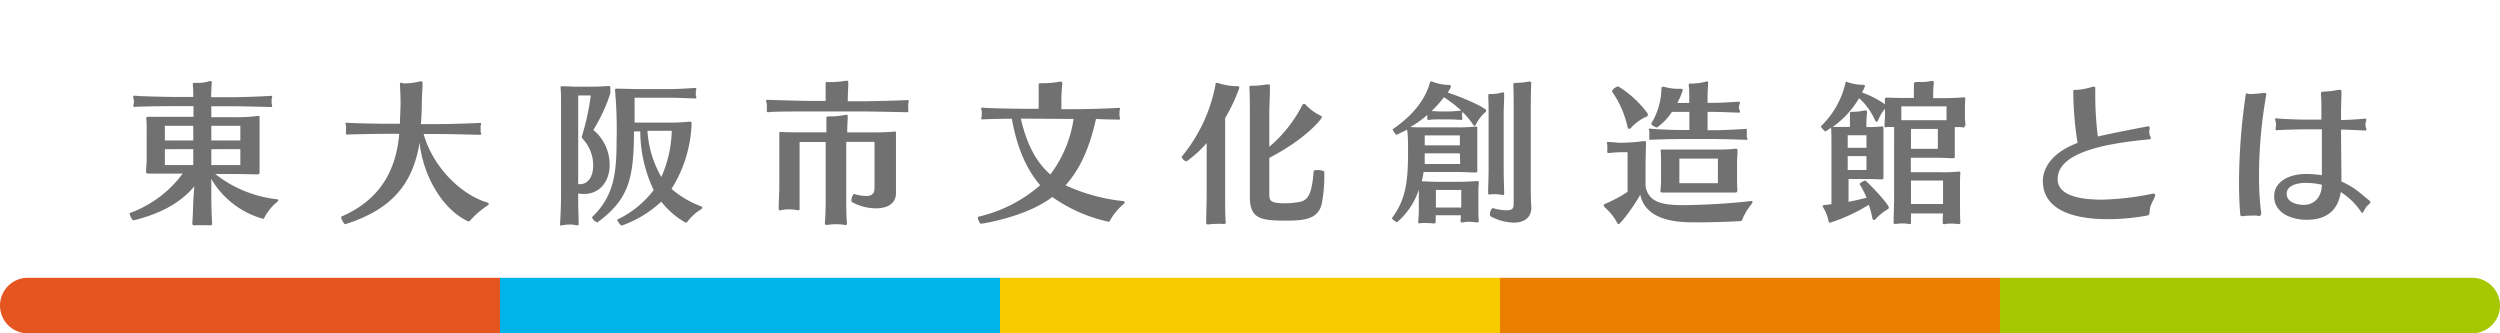 <svg xmlns="http://www.w3.org/2000/svg" viewBox="0 0 360 48"><defs><style>.cls-1{fill:#e55520;}.cls-2{fill:#00b4ea;}.cls-3{fill:#f8cb00;}.cls-4{fill:#eb8000;}.cls-5{fill:#a6c803;}.cls-6{fill:none;}.cls-7{fill:#727171;}</style></defs><g id="レイヤー_2" data-name="レイヤー 2"><g id="ttl"><path class="cls-1" d="M4,40H72a0,0,0,0,1,0,0v8a0,0,0,0,1,0,0H4a4,4,0,0,1-4-4v0a4,4,0,0,1,4-4Z"/><rect class="cls-2" x="72" y="40" width="72" height="8"/><rect class="cls-3" x="144" y="40" width="72" height="8"/><rect class="cls-4" x="216" y="40" width="72" height="8"/><path class="cls-5" d="M288,40h68a4,4,0,0,1,4,4v0a4,4,0,0,1-4,4H288a0,0,0,0,1,0,0V40A0,0,0,0,1,288,40Z"/><rect class="cls-6" width="360" height="48"/><path class="cls-7" d="M38.09,31.3c-.05.15-.14.21-.2.21a12.51,12.51,0,0,1-7.46-5.74v2.69c0,1.18.07,3.12.11,3.56v.15c0,.18,0,.27-.22.27l-.31,0a6.76,6.76,0,0,0-.92,0,5.69,5.69,0,0,0-.86,0,2.19,2.19,0,0,1-.31,0c-.15,0-.22-.07-.22-.27s0-.13,0-.19c.07-.66.09-2,.13-2.84,0-.51.09-1.43.16-2.31-2.18,2.59-5.17,4-8.76,4.91h0c-.18,0-.57-.75-.57-1,0,0,0-.05,0-.05A16.47,16.47,0,0,0,26.31,25H24.18c-1.17,0-2,0-2.66,0h-.11c-.27,0-.38-.07-.38-.27v0c0-.31.09-1.32.09-1.74V18.51c0-.37,0-1.1-.06-1.38,0-.05,0-.09,0-.14s.09-.17.27-.17h.11c.28,0,1.76,0,2.84,0h3.58V15.28H25.54c-2,0-5.83.06-6.07.11h-.11c-.13,0-.17-.05-.17-.13s.06-.23.06-.31a1.88,1.88,0,0,0,.05-.33,1.88,1.88,0,0,0-.05-.33,2.25,2.25,0,0,1-.06-.36c0-.08,0-.15.17-.15l.11,0c.24.07,4,.18,6.07.18h2.29c0-.55,0-1.17-.06-1.63v-.18c0-.15,0-.22.24-.22h.18c.08,0,.17,0,.26,0A4.76,4.76,0,0,0,30,11.73a1.33,1.33,0,0,1,.31-.06c.16,0,.18.09.18.22V12c-.05.63-.07,1.36-.09,2h2.66c2.33,0,5.88-.18,6-.2h0c.11,0,.13,0,.13.13a1.73,1.73,0,0,1-.07.31,1.73,1.73,0,0,0,0,.35,1.47,1.47,0,0,0,0,.33,2.46,2.46,0,0,1,.07.33c0,.09,0,.16-.18.16h0c-.29,0-3.7-.11-6-.11H30.43v1.58h3.34a24.24,24.24,0,0,0,3.3-.18l.18,0c.11,0,.13.05.13.2v.2c0,.53,0,1.34,0,1.94v4.18c0,.37,0,1.25,0,1.49v.09c0,.2-.06.31-.33.31H37c-.47,0-1.81-.05-3.06-.05H31a17.4,17.4,0,0,0,8.89,3.63c.13,0,.18.09.18.16A.33.33,0,0,1,40,29,7.36,7.36,0,0,0,38.09,31.3ZM27.83,18.12H23.74v2.11h4.09Zm0,3.36H23.74v2.29h4.09Zm6.78-3.36H30.43v2.11h4.18Zm0,3.36H30.43v2.29h4.18Z"/><path class="cls-7" d="M67.74,31.71a.28.28,0,0,1-.26.16.83.83,0,0,1-.18-.05c-3.52-1.67-6.36-6.4-6.88-11.28-.93,5.67-3.72,9.55-10.72,11.75-.13,0-.57-.71-.57-1a.11.11,0,0,1,0-.09c5.48-2.35,7.9-6.51,8.36-11.93H55.75c-1.43,0-5.41.07-5.68.11H50c-.14,0-.18-.06-.18-.15a.85.85,0,0,1,0-.22,1.9,1.9,0,0,0,0-.44,1.61,1.61,0,0,0,0-.44,2.33,2.33,0,0,1-.06-.33c0-.09,0-.13.13-.13a.44.44,0,0,1,.15,0c.27.07,4.34.15,5.68.15h1.87c0-.9.09-2,.09-2.84,0-1.18-.05-2.17-.09-2.72v-.07c0-.2.07-.29.24-.29A.34.34,0,0,1,58,12a3.9,3.9,0,0,0,.5,0,9,9,0,0,0,2-.29.47.47,0,0,1,.15,0c.16,0,.2.11.2.29v.15c0,.38-.09,1.56-.11,2.53,0,1.3-.06,2.36-.13,3.19h2.71c1.62,0,5.65-.15,5.83-.17h0c.09,0,.13,0,.13.13a1.58,1.58,0,0,1-.06.26,2.18,2.18,0,0,0,0,.53,1.21,1.21,0,0,0,0,.4.92.92,0,0,1,.08.26c0,.09-.06.13-.17.13h0c-.26,0-4.31-.11-5.8-.11H61c1.36,4.78,5.41,8.78,9.24,9.88a.17.17,0,0,1,.13.18.31.31,0,0,1-.11.2A12.63,12.63,0,0,0,67.74,31.71Z"/><path class="cls-7" d="M85.44,18.71a6.48,6.48,0,0,1,2.35,5.06c0,2.24-1.34,4.16-3.69,4.16a4.84,4.84,0,0,1-.84-.07v1.39c0,.72.06,2,.06,2.79,0,.09,0,.18,0,.25s0,.15-.14.15l-.19,0a3.78,3.78,0,0,0-.91-.11,6,6,0,0,0-.94.08,3,3,0,0,1-.35.07c-.09,0-.14,0-.14-.18V32.2c.07-1,.14-3,.14-4V15.08c0-.84,0-2-.07-2.36a.32.32,0,0,0,0-.13c0-.15.06-.17.17-.17H81c.62,0,1.35.06,1.9.06h1.93c.66,0,1.46,0,2.75-.09h.09c.18,0,.22.07.22.27v.77A23.9,23.9,0,0,1,85.44,18.71ZM83.92,20a.38.38,0,0,1-.13-.26.2.2,0,0,1,0-.11,35.17,35.17,0,0,0,1.28-5.88H83.26V26.52a1.18,1.18,0,0,0,.26,0c1.1,0,1.9-1,1.9-2.73A5.62,5.62,0,0,0,83.92,20ZM99,31.91a.25.25,0,0,1-.2.13.21.21,0,0,1-.11,0,12.08,12.08,0,0,1-3.47-3,16.41,16.41,0,0,1-5.68,3.44c-.15,0-.64-.6-.64-.8,0,0,0-.06,0-.06a14.35,14.35,0,0,0,5.23-4.25,19.91,19.91,0,0,1-1.93-8.45h-.91c0,7-.85,9.86-5.3,13.14A.07.07,0,0,1,86,32a1.08,1.08,0,0,1-.73-.66s0-.07,0-.09c3.13-3,3.52-6.27,3.52-11.07a62.62,62.62,0,0,0-.22-7.13c0-.06,0-.11,0-.15s0-.13.2-.13h.15c.68,0,2.51.06,3.13.06h4.33c1.23,0,3.59-.15,3.76-.17h0a.12.12,0,0,1,.13.13,1.3,1.3,0,0,1-.07.33,2.17,2.17,0,0,0,0,.37,1.23,1.23,0,0,0,0,.29.67.67,0,0,1,.07.26c0,.09,0,.14-.15.14h0c-.28,0-2.55-.11-3.74-.11h-5c0,.83,0,2.2,0,3.58H96a25.94,25.94,0,0,0,3.23-.13h.11c.2,0,.24.09.24.22v.35A18.87,18.87,0,0,1,96.7,27.2,14,14,0,0,0,101,29.73a.21.21,0,0,1,.13.18.28.28,0,0,1-.13.2A7.13,7.13,0,0,0,99,31.91ZM93.23,18.84a15.38,15.38,0,0,0,2,6.65,17.26,17.26,0,0,0,1.5-6.65Z"/><path class="cls-7" d="M130.79,16c0,.09,0,.16-.15.16h0c-.26,0-5.12-.11-6.31-.11h-7.75c-1.21,0-5.63,0-5.89.11l-.12,0c-.13,0-.15-.09-.15-.2a.79.79,0,0,1,0-.29,2,2,0,0,0,0-.39,1.46,1.46,0,0,0,0-.35,1.82,1.82,0,0,1-.11-.38c0-.09,0-.17.19-.17l.14,0c.26,0,4.68.15,5.89.15h2.36v-.39c0-.58,0-1.48,0-2V12c0-.13,0-.18.24-.18h.36a13.5,13.5,0,0,0,2.31-.19.38.38,0,0,1,.17,0c.14,0,.18.07.18.2s0,.13,0,.22c0,.55-.07,1.54-.07,2.16v.37h2.27c1.19,0,6.11-.13,6.29-.17h.09c.09,0,.13.06.13.15a1.51,1.51,0,0,1-.07.33,2.63,2.63,0,0,0,0,.44,2,2,0,0,0,0,.4A.67.67,0,0,1,130.79,16Zm-4.71,14a7.17,7.17,0,0,1-3.36-.88.3.3,0,0,1-.12-.26c0-.38.25-.93.4-.93h0a6.44,6.44,0,0,0,1.68.29c1.07,0,1.25-.51,1.25-1.19v-6.6h-4.07v8.14c0,.92,0,2.55.09,3.39v.17c0,.2,0,.27-.22.27a2,2,0,0,1-.33-.05,7.1,7.1,0,0,0-1-.06,6.52,6.52,0,0,0-1.17.09,1,1,0,0,1-.22,0c-.18,0-.22-.07-.22-.2a1.52,1.52,0,0,1,0-.29c.09-.85.11-2.42.11-3.41V20.45h-3.76v6.66c0,.64,0,2,0,2.82,0,.26,0,.35-.15.35s0,0-.09,0a6,6,0,0,0-1.3-.13,4.21,4.21,0,0,0-1.14.13.47.47,0,0,1-.15,0c-.11,0-.18-.06-.18-.22V30c0-.95.09-2.23.09-2.91V21.35c0-.73,0-1.76,0-2.05v-.09c0-.15,0-.21.18-.21h.07c.85.06,2.48.06,4.11.06H119c0-.84,0-1.54,0-2,0,0,0-.09,0-.13s.06-.17.26-.17h.46a10.43,10.43,0,0,0,2-.22,1,1,0,0,1,.22,0c.11,0,.13,0,.13.15s0,.16,0,.27c0,.37-.07,1.19-.07,2.11h2.64c1.39,0,3.17,0,4.12-.13h.11c.11,0,.15,0,.15.22v.11c0,.73,0,1.36,0,2.11v4.34c0,.57,0,1.43,0,2.13S128.68,30,126.08,30Z"/><path class="cls-7" d="M159.87,31.69c-.07.2-.15.24-.24.24a22.3,22.3,0,0,1-8.1-3.56c-3.85,2.93-10.21,3.85-10.25,3.85-.2,0-.47-.59-.47-.88a.13.13,0,0,1,.07-.13,20.55,20.55,0,0,0,8.91-4.54c-1.89-2.17-3.3-5.21-4.09-9.57-2,0-3.94.07-4.11.09h-.11c-.14,0-.18-.06-.18-.13a1,1,0,0,1,.07-.31,1.87,1.87,0,0,0,0-.35,2.9,2.9,0,0,0,0-.38,1.36,1.36,0,0,1-.07-.35c0-.11,0-.17.15-.17a.34.34,0,0,1,.14,0c.24.07,4.09.17,6.64.17h1.34V14.55c0-.53,0-1.72,0-2.24v-.09c0-.18.06-.24.31-.24h.39a12.36,12.36,0,0,0,2.31-.22.45.45,0,0,1,.18,0c.15,0,.2.07.2.2a.9.9,0,0,1,0,.22,23.81,23.81,0,0,0-.12,2.42v1.12h1.87c2.8,0,6.25-.17,6.43-.19h0c.11,0,.14,0,.14.13a2.46,2.46,0,0,1-.07.33,1.79,1.79,0,0,0,0,.37,1.9,1.9,0,0,0,0,.38,1,1,0,0,1,.07.3c0,.12,0,.18-.18.18h0c-.18,0-1.56,0-3.28-.09-.95,4.34-2.4,7.35-4.38,9.55a26,26,0,0,0,8.27,2.27c.16,0,.25.11.25.2a.47.47,0,0,1-.09.17A9,9,0,0,0,159.87,31.69ZM147,17.08c.88,3.83,2.29,6.34,4.25,8.05a17.62,17.62,0,0,0,3.35-8Z"/><path class="cls-7" d="M176.42,17V28.24c0,.81,0,3.06.08,3.67a1.78,1.78,0,0,0,0,.2c0,.09-.05.13-.22.13a2,2,0,0,1-.31,0,8,8,0,0,0-.84,0,7.24,7.24,0,0,0-1,.07.94.94,0,0,1-.22,0c-.18,0-.22-.06-.22-.22s0-.13,0-.22c0-.59.07-2.88.07-3.65V20.6a15.94,15.94,0,0,1-2.91,2.64,1,1,0,0,1-.7-.66s0,0,0,0a22.87,22.87,0,0,0,4.88-10.37c0-.17,0-.28.18-.28a1.13,1.13,0,0,1,.29.06,8.8,8.8,0,0,0,2.66.42c.22,0,.31.09.31.22A24.47,24.47,0,0,1,176.42,17Zm13.9,12.41c-.57,2.23-2.62,2.36-5.34,2.36-3.55,0-5-.35-5-3.43v-12c0-.88,0-2.58-.06-3.57,0-.11,0-.17,0-.24s0-.18.24-.18h.33a13.76,13.76,0,0,0,1.91-.19,1.58,1.58,0,0,1,.29,0c.15,0,.18.07.18.22v.24c0,1.43-.09,2.75-.09,3.7v4.82a19.57,19.57,0,0,0,4.75-6,.28.28,0,0,1,.24-.18.39.39,0,0,1,.29.16,6.91,6.91,0,0,0,2.13,1.54c.11.06.16.11.16.2,0,.26-2.29,3.14-7.57,5.87v5.22c0,.94.13,1.32,2.26,1.32a11.13,11.13,0,0,0,2.12-.2c1-.22,1.76-.77,2-4.42,0-.11.29-.16.6-.16s.94.09.94.27A21.65,21.65,0,0,1,190.32,29.42Z"/><path class="cls-7" d="M212.55,17.89c-.06.16-.15.23-.24.23a.2.2,0,0,1-.13-.09,11.53,11.53,0,0,0-1.61-1.94,1,1,0,0,1,0,.2,1.88,1.88,0,0,0-.05.33,1.25,1.25,0,0,0,.05.29,1.09,1.09,0,0,1,0,.24c0,.06,0,.11-.13.11h0c-.27,0-1.26-.07-1.79-.07h-1.23a14.72,14.72,0,0,0-1.65.07l-.11,0c-.11,0-.13-.07-.13-.15a.65.65,0,0,1,0-.2,1.14,1.14,0,0,0,0-.25v-.1a15.41,15.41,0,0,1-2.44,1.73c.51.05,1.28.05,2.11.05h4.54a21.84,21.84,0,0,0,2.66-.11.63.63,0,0,0,.13,0c.18,0,.2.07.2.29v.18c0,.61,0,1.19,0,1.8v2.36c0,1,0,1.36,0,1.62v.14c0,.15-.05.22-.25.22h-.08c-.58,0-1.35-.07-2.62-.07H205c-.07.46-.16.9-.27,1.34.55,0,1.34.07,2.33.07h2.82c1.12,0,2.07-.05,2.75-.11h.11c.13,0,.2,0,.2.22s0,.11,0,.2a11.92,11.92,0,0,0-.05,1.36v1.92c0,.54,0,1.56.05,1.87,0,.06,0,.11,0,.17a.19.19,0,0,1-.2.22.3.3,0,0,1-.13,0,8.23,8.23,0,0,0-1.06-.09,3.29,3.29,0,0,0-.86.09.56.56,0,0,1-.17,0,.18.18,0,0,1-.2-.2s0-.08,0-.15a5.31,5.31,0,0,0,.05-.68h-3.63c0,.35,0,.68,0,.83s0,.09,0,.14-.07.21-.24.21h-.09a7.52,7.52,0,0,0-1-.06,6.44,6.44,0,0,0-.75,0,2.08,2.08,0,0,1-.24.05c-.16,0-.2-.07-.2-.2v-.11a15.16,15.16,0,0,0,.09-1.92V27.31A10.43,10.43,0,0,1,201.18,32c-.14,0-.75-.45-.75-.58v0c1.87-2.53,2.33-4.84,2.33-9.46,0-1.1,0-2.51-.13-3.21l0-.09c-.49.26-1,.51-1.54.75-.11,0-.55-.64-.55-.8v0c2.95-2,4.71-4.31,5.37-6.71a.18.18,0,0,1,.19-.17.64.64,0,0,1,.29.08,6.82,6.82,0,0,0,2.24.42c.22,0,.31.11.31.22a3.46,3.46,0,0,1-.48.88c1.74.53,5.56,2.16,5.56,2.6a.24.24,0,0,1-.06.17A5.56,5.56,0,0,0,212.55,17.89Zm-2.33,4.19h-5.06c0,.52,0,1.05,0,1.54h5.11Zm0-2.58h-5.06v1.43h5.06ZM207.93,14A17.67,17.67,0,0,1,206.15,16c.37,0,.88.05,1.23.05h1.23c.51,0,1.63-.11,1.81-.13A19,19,0,0,0,207.93,14Zm2.49,13.35h-3.65v2.53h3.65Zm6.18.4c0,.24,0,.33-.22.33a1.4,1.4,0,0,1-.31-.05,3.77,3.77,0,0,0-.75-.06,3.67,3.67,0,0,0-.52,0l-.31.05c-.16,0-.2-.07-.2-.31v-.16c0-.57.07-2.26.07-3.1V16.66c0-.68,0-1.8-.05-2.77V13.8c0-.24.07-.26.22-.26a6,6,0,0,0,1.61-.18.94.94,0,0,1,.28-.06c.11,0,.18.06.18.22v0c0,.92-.07,2.18-.07,2.9v8c0,.79.05,2.71.07,3.13Zm3.92,2.11c0,1.45-1,2.2-2.55,2.2a7.41,7.41,0,0,1-3.31-.9.33.33,0,0,1-.11-.29c0-.35.22-.9.42-.9H215a6.93,6.93,0,0,0,1.91.31c1,0,1.06-.35,1.06-1.1V15.72c0-.69,0-2.47-.05-3.44V12.2c0-.22.07-.27.44-.27h.14a9.55,9.55,0,0,0,1.54-.17,1.19,1.19,0,0,1,.28,0c.11,0,.18,0,.18.2v0c-.05.93-.07,3-.07,3.77V26.34c0,.82,0,2.21.07,3.35Z"/><path class="cls-7" d="M250.92,31.54a.34.34,0,0,1-.33.3c-1.41.09-4.18.18-6.34.18s-7.23,0-8.05-4c-.81,1.54-2.84,4.25-3.12,4.25-.07,0-.14,0-.2-.17a7.82,7.82,0,0,0-1.7-2.16.59.59,0,0,1-.24-.38.19.19,0,0,1,.16-.19,20.72,20.72,0,0,0,3.27-1.74V21.92h-1c-.29,0-1.39.07-1.65.11h-.09c-.16,0-.18-.06-.18-.17s0-.14,0-.2a1.38,1.38,0,0,0,0-.35,1.36,1.36,0,0,0,0-.4c0-.11-.06-.22-.06-.33s0-.13.2-.13h.11c.3,0,1.27.11,1.65.11a27.09,27.09,0,0,0,3.34-.24.33.33,0,0,1,.15,0c.16,0,.18.09.18.25v.15c0,.73-.06,2.18-.06,2.93v3.14c.39,2.42,2.59,2.75,5.43,2.75a96.48,96.48,0,0,0,9.79-.59h.07c.09,0,.11,0,.11.11a.68.68,0,0,1-.13.31A8.84,8.84,0,0,0,250.92,31.54Zm-13.62-15c0,.11-.07.22-.28.29a6.49,6.49,0,0,0-2.12,1.54.45.45,0,0,1-.3.19c-.16,0-.2-.17-.25-.35a14.11,14.11,0,0,0-2.2-5s0,0,0-.08c0-.27.64-.69.88-.69a15,15,0,0,1,4.05,3.66C237.15,16.18,237.3,16.35,237.3,16.51ZM251.65,20a.12.12,0,0,1-.13.13h-.05c-.24,0-3.08-.11-4.64-.11h-4.69c-1.58,0-4.27.09-4.51.11h0c-.11,0-.13-.06-.13-.15a1.09,1.09,0,0,1,0-.24,1.39,1.39,0,0,0,0-.4,1.2,1.2,0,0,0,0-.4,1.4,1.4,0,0,1-.06-.28c0-.09,0-.14.1-.14h.05c.18.05,2.95.2,4.53.2h1.15V16.11h-2.51a8.62,8.62,0,0,1-2.14,2.25c-.24,0-.85-.38-.85-.55,0,0,0,0,0,0a10.05,10.05,0,0,0,1.47-4.9c0-.36.07-.4.18-.4a.62.62,0,0,1,.24,0,7.3,7.3,0,0,0,2.33.27c.27,0,.33.09.33.2a9.92,9.92,0,0,1-.79,1.84h1.72v-.72c0-.62,0-1.34-.07-1.74v-.11c0-.18.07-.22.18-.22l.28,0a8.27,8.27,0,0,0,1.87-.24,1.11,1.11,0,0,1,.31-.07c.09,0,.15,0,.15.22V12c-.06,1.19-.08,1.52-.08,2.11v.7h.79c1.08,0,3.54-.15,3.72-.17h0c.11,0,.16.06.16.13a1,1,0,0,1-.09.33.9.9,0,0,0-.07.37.62.62,0,0,0,.07.31.81.81,0,0,1,.09.29c0,.09,0,.15-.18.15h0c-.27,0-2.73-.11-3.77-.11h-.72v2.64h.9c1.56,0,4.49-.17,4.66-.2h0c.06,0,.09.07.09.16a1.47,1.47,0,0,1,0,.26,3.13,3.13,0,0,0,0,.42,2.22,2.22,0,0,0,0,.38A2.67,2.67,0,0,1,251.65,20Zm-1.5,7.46c0,.15,0,.26-.29.26h-.06c-.46,0-1.48,0-2.42,0h-5.52c-1.17,0-1.59,0-2.27,0h-.15c-.22,0-.34,0-.34-.2v0a15.84,15.84,0,0,0,.09-1.63V23.29c0-.36,0-1.17-.06-1.48,0-.06,0-.11,0-.15s.05-.13.2-.13h.11c.29,0,1.35,0,2.42,0h5.53a18.92,18.92,0,0,0,2.48-.11H250c.18,0,.2.09.2.24v.18c0,.48-.06,1-.06,1.41v2.57c0,.35,0,1.28.06,1.52Zm-2.77-4.62h-5.55v3.54h5.55Z"/><path class="cls-7" d="M282.9,18.14c0,.17,0,.22-.15.22a1.6,1.6,0,0,1-.31-.05,9.19,9.19,0,0,0-.95,0c0,.26,0,.53,0,.77v1.69c0,.44,0,1.41,0,1.68v.13c0,.15,0,.2-.24.2h-.11c-.46,0-1.41-.07-2.35-.07h-3.63v2.09h4.16a22.64,22.64,0,0,0,2.66-.09.56.56,0,0,1,.17,0c.09,0,.14,0,.14.22V25c-.05.49-.05,1.24-.05,1.83v2.57c0,.34,0,2.16.05,2.49,0,.07,0,.11,0,.18s-.07.2-.22.2H282a6.66,6.66,0,0,0-1.08-.07,3.63,3.63,0,0,0-.81.07.65.65,0,0,1-.18,0c-.13,0-.18-.07-.18-.24V32c0-.2,0-.75.05-1.26h-4.62c0,.55,0,1.1,0,1.23V32c0,.18,0,.27-.15.27a.16.16,0,0,1-.09,0,4.2,4.2,0,0,0-1-.09,4.55,4.55,0,0,0-.86.06.46.46,0,0,1-.2,0c-.13,0-.2,0-.2-.2V32c0-.37.07-3.1.07-3.5V20.34c0-.51,0-1.39,0-2.05-.37,0-.74,0-.92,0s-.26.05-.33.05-.13,0-.13-.18v0c0-.51.07-1.08.07-1.5v-1a5.91,5.91,0,0,0-1,1.69.24.24,0,0,1-.2.18c-.08,0-.17-.09-.22-.18a9.24,9.24,0,0,0-2.31-3.21,13.57,13.57,0,0,1-3.8,4.14h.24c.66,0,1.14,0,2,0h.24v-.5c0-.47,0-.88,0-1.37v-.11c0-.15,0-.2.37-.2a7.81,7.81,0,0,0,1.72-.19.79.79,0,0,1,.2,0c.13,0,.17.06.17.17a.9.9,0,0,1,0,.22,12.17,12.17,0,0,0-.09,1.52v.48h.13a16,16,0,0,0,2-.09l.13,0c.15,0,.2.09.2.27v.11c0,.88,0,1.6,0,2.2v2.77c0,.77,0,1.34,0,1.89,0,.27,0,.38-.3.38-.49,0-1.15-.05-2-.05h-2.73v3.28c.88-.17,1.76-.37,2.59-.59a11,11,0,0,0-1-1.94v0c0-.18.66-.53.81-.53S272,29.36,272,29.91c0,.06-.05.15-.2.24a7.39,7.39,0,0,0-1.72,1.41.26.26,0,0,1-.22.11.22.22,0,0,1-.22-.18,16.12,16.12,0,0,0-.53-2,24.81,24.81,0,0,1-5.59,2.58c-.11,0-.17-.07-.22-.27a5.47,5.47,0,0,0-.77-1.93.38.38,0,0,1-.06-.18c0-.09.09-.15.26-.18.33,0,.68-.06,1-.11V20.91c0-.37,0-2-.05-2.38v-.15s-.77.55-.83.55-.64-.57-.64-.75a.07.07,0,0,1,0,0,12.51,12.51,0,0,0,3.54-6.25c0-.09.05-.16.13-.16a.59.59,0,0,1,.2.07,6.94,6.94,0,0,0,2.22.37c.2,0,.25.09.25.18a4,4,0,0,1-.44.92A14.45,14.45,0,0,1,271.42,15a2.88,2.88,0,0,0,0-.57c0-.07,0-.13,0-.18s.07-.2.29-.2h.09c.85.05,1.67.05,2.44.05h1.36v-.22c0-.33,0-1.34,0-1.72,0,0,0-.09,0-.13s.08-.22.3-.22h.53a6.58,6.58,0,0,0,1.65-.15.59.59,0,0,1,.2,0c.13,0,.18.07.18.2a.61.61,0,0,1,0,.22,14.86,14.86,0,0,0-.08,1.85v.2h1.45c1.27,0,2-.05,2.9-.11h.09c.11,0,.18,0,.18.22v.13a13.3,13.3,0,0,0-.05,1.47v.88c0,.45.05.93.09,1.33Zm-14.13,1.34h-2.7v1.8h2.7Zm0,3h-2.7v2h2.7Zm11.53-7.17h-6.51v2l1.5,0h3.3c.5,0,1.14,0,1.71,0v-2Zm-1.25,3.26h-3.87v2.86h3.87ZM279.8,26h-4.62v3.38h4.62Z"/><path class="cls-7" d="M309.55,30.46c0,.42-.18.55-.31.57a31,31,0,0,1-5.74.53c-5.81,0-9.33-1.8-9.33-5.5,0-1.78,1.23-4.07,5-5.48a49,49,0,0,1-.62-7.33c0-.24,0-.31.29-.31h.24a9.2,9.2,0,0,0,2.07-.39,1.56,1.56,0,0,1,.37-.07c.16,0,.2.07.2.22v.11c0,.29,0,.62,0,1a48.28,48.28,0,0,0,.37,5.85c1.54-.39,7.17-1.47,7.26-1.47s.2,0,.2.18a.56.56,0,0,1,0,.17,2.42,2.42,0,0,0-.05.42,1.38,1.38,0,0,0,.11.62.62.62,0,0,1,.11.3c0,.09,0,.16-.19.18-5.79.55-13.23,1.72-13.23,5.74,0,2.22,2.84,2.95,6.36,2.95a40.13,40.13,0,0,0,7.33-.86l.15,0a.18.18,0,0,1,.2.18s0,0,0,.08C310.16,28.85,309.57,29.47,309.55,30.46Z"/><path class="cls-7" d="M325.3,25.33a40.68,40.68,0,0,0,.31,5.33c0,.06,0,.13,0,.17s-.09.27-.28.27a1.91,1.91,0,0,1-.36-.05,2.9,2.9,0,0,0-.46,0c-.48,0-1.12,0-1.36.07l-.36,0c-.17,0-.19-.11-.21-.44-.12-1.5-.16-3-.16-4.53a88.4,88.4,0,0,1,.95-12.43c0-.2.09-.27.17-.27s.2.07.38.09h.24a15.72,15.72,0,0,0,1.72-.15l.19,0c.18,0,.27,0,.27.22v.07A65.84,65.84,0,0,0,325.3,25.33Zm15.12,5c-.09.2-.16.31-.24.31a.21.21,0,0,1-.18-.13,10,10,0,0,0-2.93-2.86c-.39,2.61-2,4-4.92,4-2.21,0-4.67-1-4.67-3.37,0-2.15,2.13-3.19,4.51-3.23a15.41,15.41,0,0,1,2.36.18V18.62h-2.62c-.36,0-3.57.09-3.81.13h-.09c-.11,0-.13,0-.13-.13a1.17,1.17,0,0,1,0-.26,1.93,1.93,0,0,0,.05-.42,2,2,0,0,0-.05-.42,2.85,2.85,0,0,1-.08-.35c0-.09,0-.13.15-.13a.4.4,0,0,1,.13,0c.24.07,2.77.18,3.79.18h2.59V16.18c0-.92,0-1.92-.06-2.42,0-.16,0-.29,0-.35s.07-.22.42-.22a12.73,12.73,0,0,0,2.07-.25.89.89,0,0,1,.29,0c.13,0,.17.07.17.22s0,.18,0,.29c0,.44-.06,1.87-.06,2.59,0,.16,0,.6,0,1.24,1.25,0,3.32-.18,3.47-.2h.05c.09,0,.11,0,.11.13a1,1,0,0,1-.05.29,2,2,0,0,0-.06.48,1.44,1.44,0,0,0,.06.4.92.92,0,0,1,.07.26.13.13,0,0,1-.15.15h-.05c-.24,0-2.26-.11-3.45-.13,0,2.4.06,5.81.06,7.48a12.43,12.43,0,0,1,1.65.88c1,.66,1.72,1.37,2.31,1.81.07.06.2.15.2.28a.35.35,0,0,1-.17.27A2.51,2.51,0,0,0,340.42,30.37Zm-8.34-4c-.64,0-2.8.11-2.8,1.59,0,1.16,1.39,1.58,2.47,1.58,1.34,0,2.55-.92,2.6-2.9A10.09,10.09,0,0,0,332.08,26.34Z"/></g></g></svg>